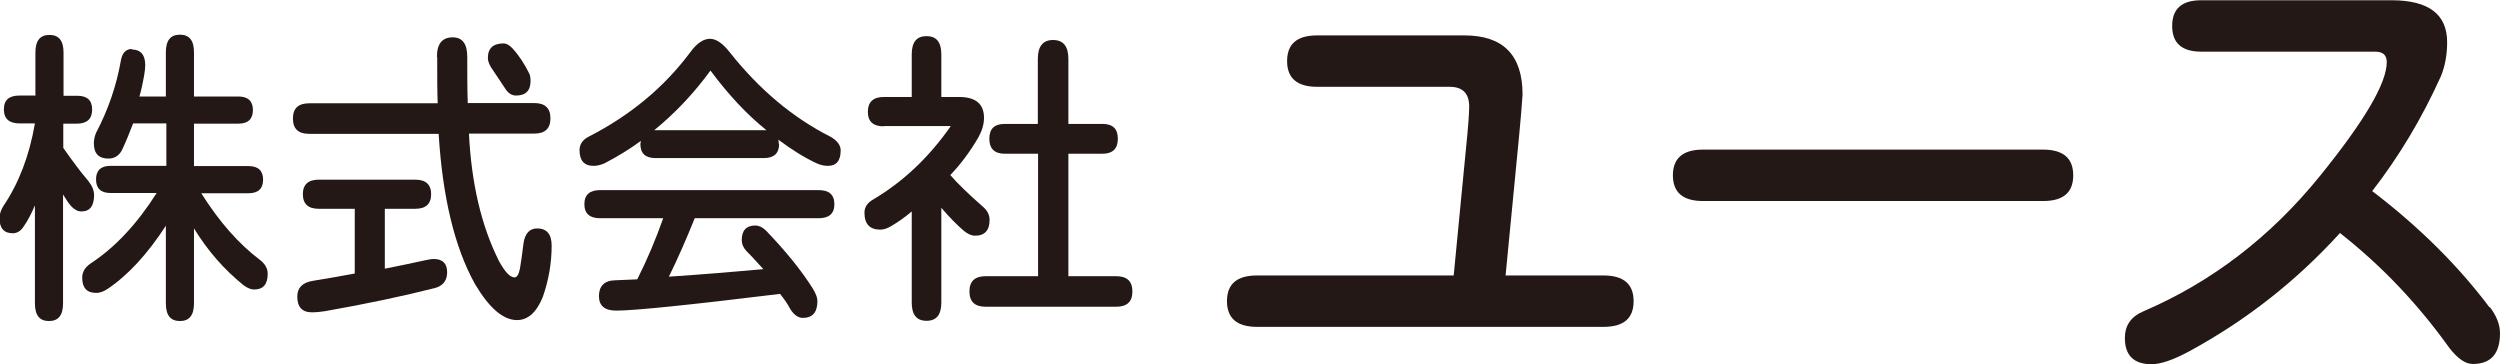 <?xml version="1.0" encoding="UTF-8"?>
<svg id="_レイヤー_1" data-name="レイヤー 1" xmlns="http://www.w3.org/2000/svg" viewBox="0 0 103.1 15.01">
  <defs>
    <style>
      .cls-1 {
        fill: #231815;
      }
    </style>
  </defs>
  <g>
    <path class="cls-1" d="M60.51,5.59c.04-.41.07-.81.08-1.19,0-.55-.27-.82-.81-.82h-5.46c-.82,0-1.24-.35-1.24-1.06s.41-1.06,1.24-1.06h6.07c1.6,0,2.4.81,2.4,2.44-.03.42-.07.98-.14,1.68l-.56,5.78h4.04c.82,0,1.24.35,1.24,1.06s-.41,1.06-1.24,1.06h-14.29c-.82,0-1.24-.35-1.24-1.06s.41-1.06,1.24-1.06h8.11l.56-5.78Z"/>
    <path class="cls-1" d="M68.99,7.23c0-.7.41-1.06,1.24-1.06h14.03c.82,0,1.24.35,1.24,1.06s-.41,1.06-1.24,1.06h-14.03c-.82,0-1.24-.35-1.24-1.06Z"/>
    <path class="cls-1" d="M102.68,12.66c.28.37.42.73.42,1.08,0,.84-.37,1.27-1.12,1.27-.31,0-.62-.22-.96-.65-1.3-1.82-2.81-3.41-4.52-4.75-1.81,1.99-3.88,3.61-6.22,4.88-.65.35-1.17.53-1.55.53-.73,0-1.1-.36-1.1-1.08,0-.52.25-.88.76-1.1,2.82-1.21,5.25-3.07,7.29-5.59,1.83-2.26,2.75-3.82,2.75-4.69,0-.29-.16-.43-.48-.43h-7.17c-.8,0-1.2-.35-1.2-1.06s.4-1.06,1.2-1.06h7.85c1.53,0,2.29.58,2.29,1.73,0,.53-.09,1-.26,1.41-.78,1.73-1.73,3.31-2.83,4.73,1.94,1.48,3.55,3.08,4.84,4.8Z"/>
  </g>
  <g>
    <path class="cls-1" d="M1.46,3.95v-1.78c0-.49.19-.73.58-.73s.58.24.58.73v1.78h.57c.41,0,.61.19.61.57s-.21.58-.63.58h-.56v1c.38.54.72,1,1.03,1.36.16.2.24.4.24.58,0,.45-.17.68-.52.68-.15,0-.28-.07-.41-.2-.12-.13-.23-.3-.35-.5v4.49c0,.49-.19.73-.58.73s-.58-.24-.58-.73v-4.04c-.15.35-.3.64-.45.85-.12.2-.28.3-.46.3-.36,0-.55-.2-.55-.62,0-.16.05-.32.15-.49.64-.94,1.08-2.08,1.31-3.42h-.63c-.43,0-.65-.19-.65-.58s.22-.57.65-.57h.63ZM5.43,2.04c.37,0,.56.22.56.65,0,.12-.02.27-.05.45-.05.28-.11.56-.19.84h1.09v-1.82c0-.49.19-.73.58-.73s.58.24.58.73v1.82h1.83c.4,0,.6.19.6.56s-.2.56-.6.56h-1.83v1.75h2.25c.4,0,.6.19.6.56s-.2.56-.6.56h-1.95c.75,1.19,1.56,2.1,2.41,2.74.22.17.33.36.33.58,0,.44-.19.65-.56.65-.13,0-.28-.06-.44-.18-.79-.64-1.47-1.41-2.04-2.34v3.09c0,.49-.19.73-.58.73s-.58-.24-.58-.73v-3.2c-.76,1.17-1.56,2.04-2.41,2.61-.17.11-.32.16-.46.16-.39,0-.58-.21-.58-.63,0-.23.11-.42.34-.58,1.01-.66,1.92-1.63,2.73-2.91h-1.9c-.4,0-.6-.19-.6-.56s.2-.56.6-.56h2.3v-1.75h-1.37c-.15.39-.3.76-.46,1.1-.12.23-.31.35-.56.35-.4,0-.6-.21-.6-.63,0-.13.03-.28.09-.43.5-.95.84-1.94,1.02-2.96.05-.33.21-.5.46-.5Z"/>
    <path class="cls-1" d="M18.02,2.34c0-.54.22-.8.65-.8.4,0,.6.27.6.8,0,.72,0,1.36.02,1.91h2.74c.45,0,.67.21.67.63s-.22.63-.67.63h-2.69c.1,2.05.51,3.8,1.23,5.24.25.46.46.69.65.69.1,0,.17-.12.22-.35.05-.29.1-.65.15-1.06.06-.4.25-.61.56-.61.4,0,.6.24.6.71,0,.71-.12,1.42-.37,2.13-.26.63-.61.94-1.06.94-.57,0-1.15-.5-1.74-1.5-.83-1.5-1.33-3.56-1.49-6.18h-5.34c-.45,0-.67-.21-.67-.63s.22-.63.67-.63h5.3c-.02-.5-.02-1.14-.02-1.91ZM14.63,8.61h-1.49c-.43,0-.65-.2-.65-.6s.22-.6.65-.6h3.99c.43,0,.65.2.65.6s-.22.6-.65.6h-1.26v2.47c.64-.13,1.2-.24,1.68-.35.14-.03.25-.05.33-.05.37,0,.56.18.56.55,0,.34-.17.56-.51.65-1.3.33-2.81.65-4.51.95-.19.03-.37.05-.56.05-.4,0-.6-.22-.6-.65,0-.37.22-.58.65-.65.62-.1,1.19-.2,1.72-.3v-2.67ZM20.76,1.79c.12,0,.25.07.37.2.26.28.5.64.7,1.05.03.06.05.16.05.3,0,.4-.2.6-.6.6-.16,0-.3-.08-.42-.25-.19-.28-.39-.59-.6-.9-.09-.14-.14-.28-.14-.4,0-.4.22-.6.65-.6Z"/>
    <path class="cls-1" d="M32.13,5.94c0,.38-.21.58-.63.58h-4.46c-.42,0-.63-.19-.63-.58l.02-.13c-.46.34-.97.65-1.51.93-.16.07-.31.1-.44.1-.39,0-.58-.22-.58-.65,0-.23.12-.42.37-.55,1.72-.88,3.12-2.04,4.2-3.49.27-.37.54-.55.81-.55.25,0,.52.18.81.55,1.22,1.54,2.6,2.7,4.16,3.49.28.16.42.35.42.56,0,.43-.18.64-.53.64-.14,0-.29-.03-.45-.1-.5-.23-1.03-.56-1.59-.98l.02.18ZM27.58,11.41c1.37-.09,2.67-.2,3.9-.31-.21-.23-.44-.49-.7-.75-.12-.13-.19-.28-.19-.45,0-.4.19-.6.56-.6.15,0,.29.07.43.2.81.84,1.46,1.64,1.94,2.4.12.2.19.37.19.51,0,.47-.2.7-.6.7-.19,0-.36-.12-.51-.35-.12-.23-.27-.44-.43-.64-3.76.46-6.01.69-6.76.69-.47,0-.71-.2-.71-.6s.22-.64.65-.65l.93-.04c.42-.83.77-1.67,1.07-2.52h-2.6c-.43,0-.65-.19-.65-.58s.22-.58.65-.58h9.01c.43,0,.65.19.65.58s-.22.58-.65.58h-5.11c-.33.82-.68,1.63-1.07,2.42ZM31.61,5.37c-.79-.63-1.56-1.45-2.31-2.46-.67.92-1.44,1.74-2.32,2.46h4.63Z"/>
    <path class="cls-1" d="M36.44,5.21c-.43,0-.65-.2-.65-.6s.22-.61.65-.61h1.16v-1.76c0-.5.2-.75.61-.75s.61.25.61.75v1.76h.74c.68,0,1.02.29,1.02.86,0,.27-.08.53-.23.8-.34.59-.73,1.11-1.16,1.56.31.36.76.79,1.34,1.3.19.16.28.34.28.55,0,.43-.2.65-.6.65-.15,0-.3-.07-.46-.2-.27-.23-.58-.54-.93-.95v3.91c0,.5-.2.75-.61.75s-.61-.25-.61-.75v-3.76c-.27.23-.55.43-.84.6-.16.1-.32.15-.46.15-.43,0-.65-.23-.65-.7,0-.23.12-.41.37-.55,1.23-.73,2.29-1.73,3.19-3.02h-2.77ZM42.8,6.34h-1.36c-.43,0-.64-.21-.64-.62s.21-.61.64-.61h1.36v-2.68c0-.52.21-.78.63-.78s.63.26.63.78v2.68h1.4c.43,0,.64.2.64.61s-.21.62-.64.62h-1.4v5.05h1.97c.45,0,.67.21.67.63s-.22.63-.67.63h-5.38c-.45,0-.67-.21-.67-.63s.22-.63.67-.63h2.16v-5.05Z"/>
  </g>
</svg>